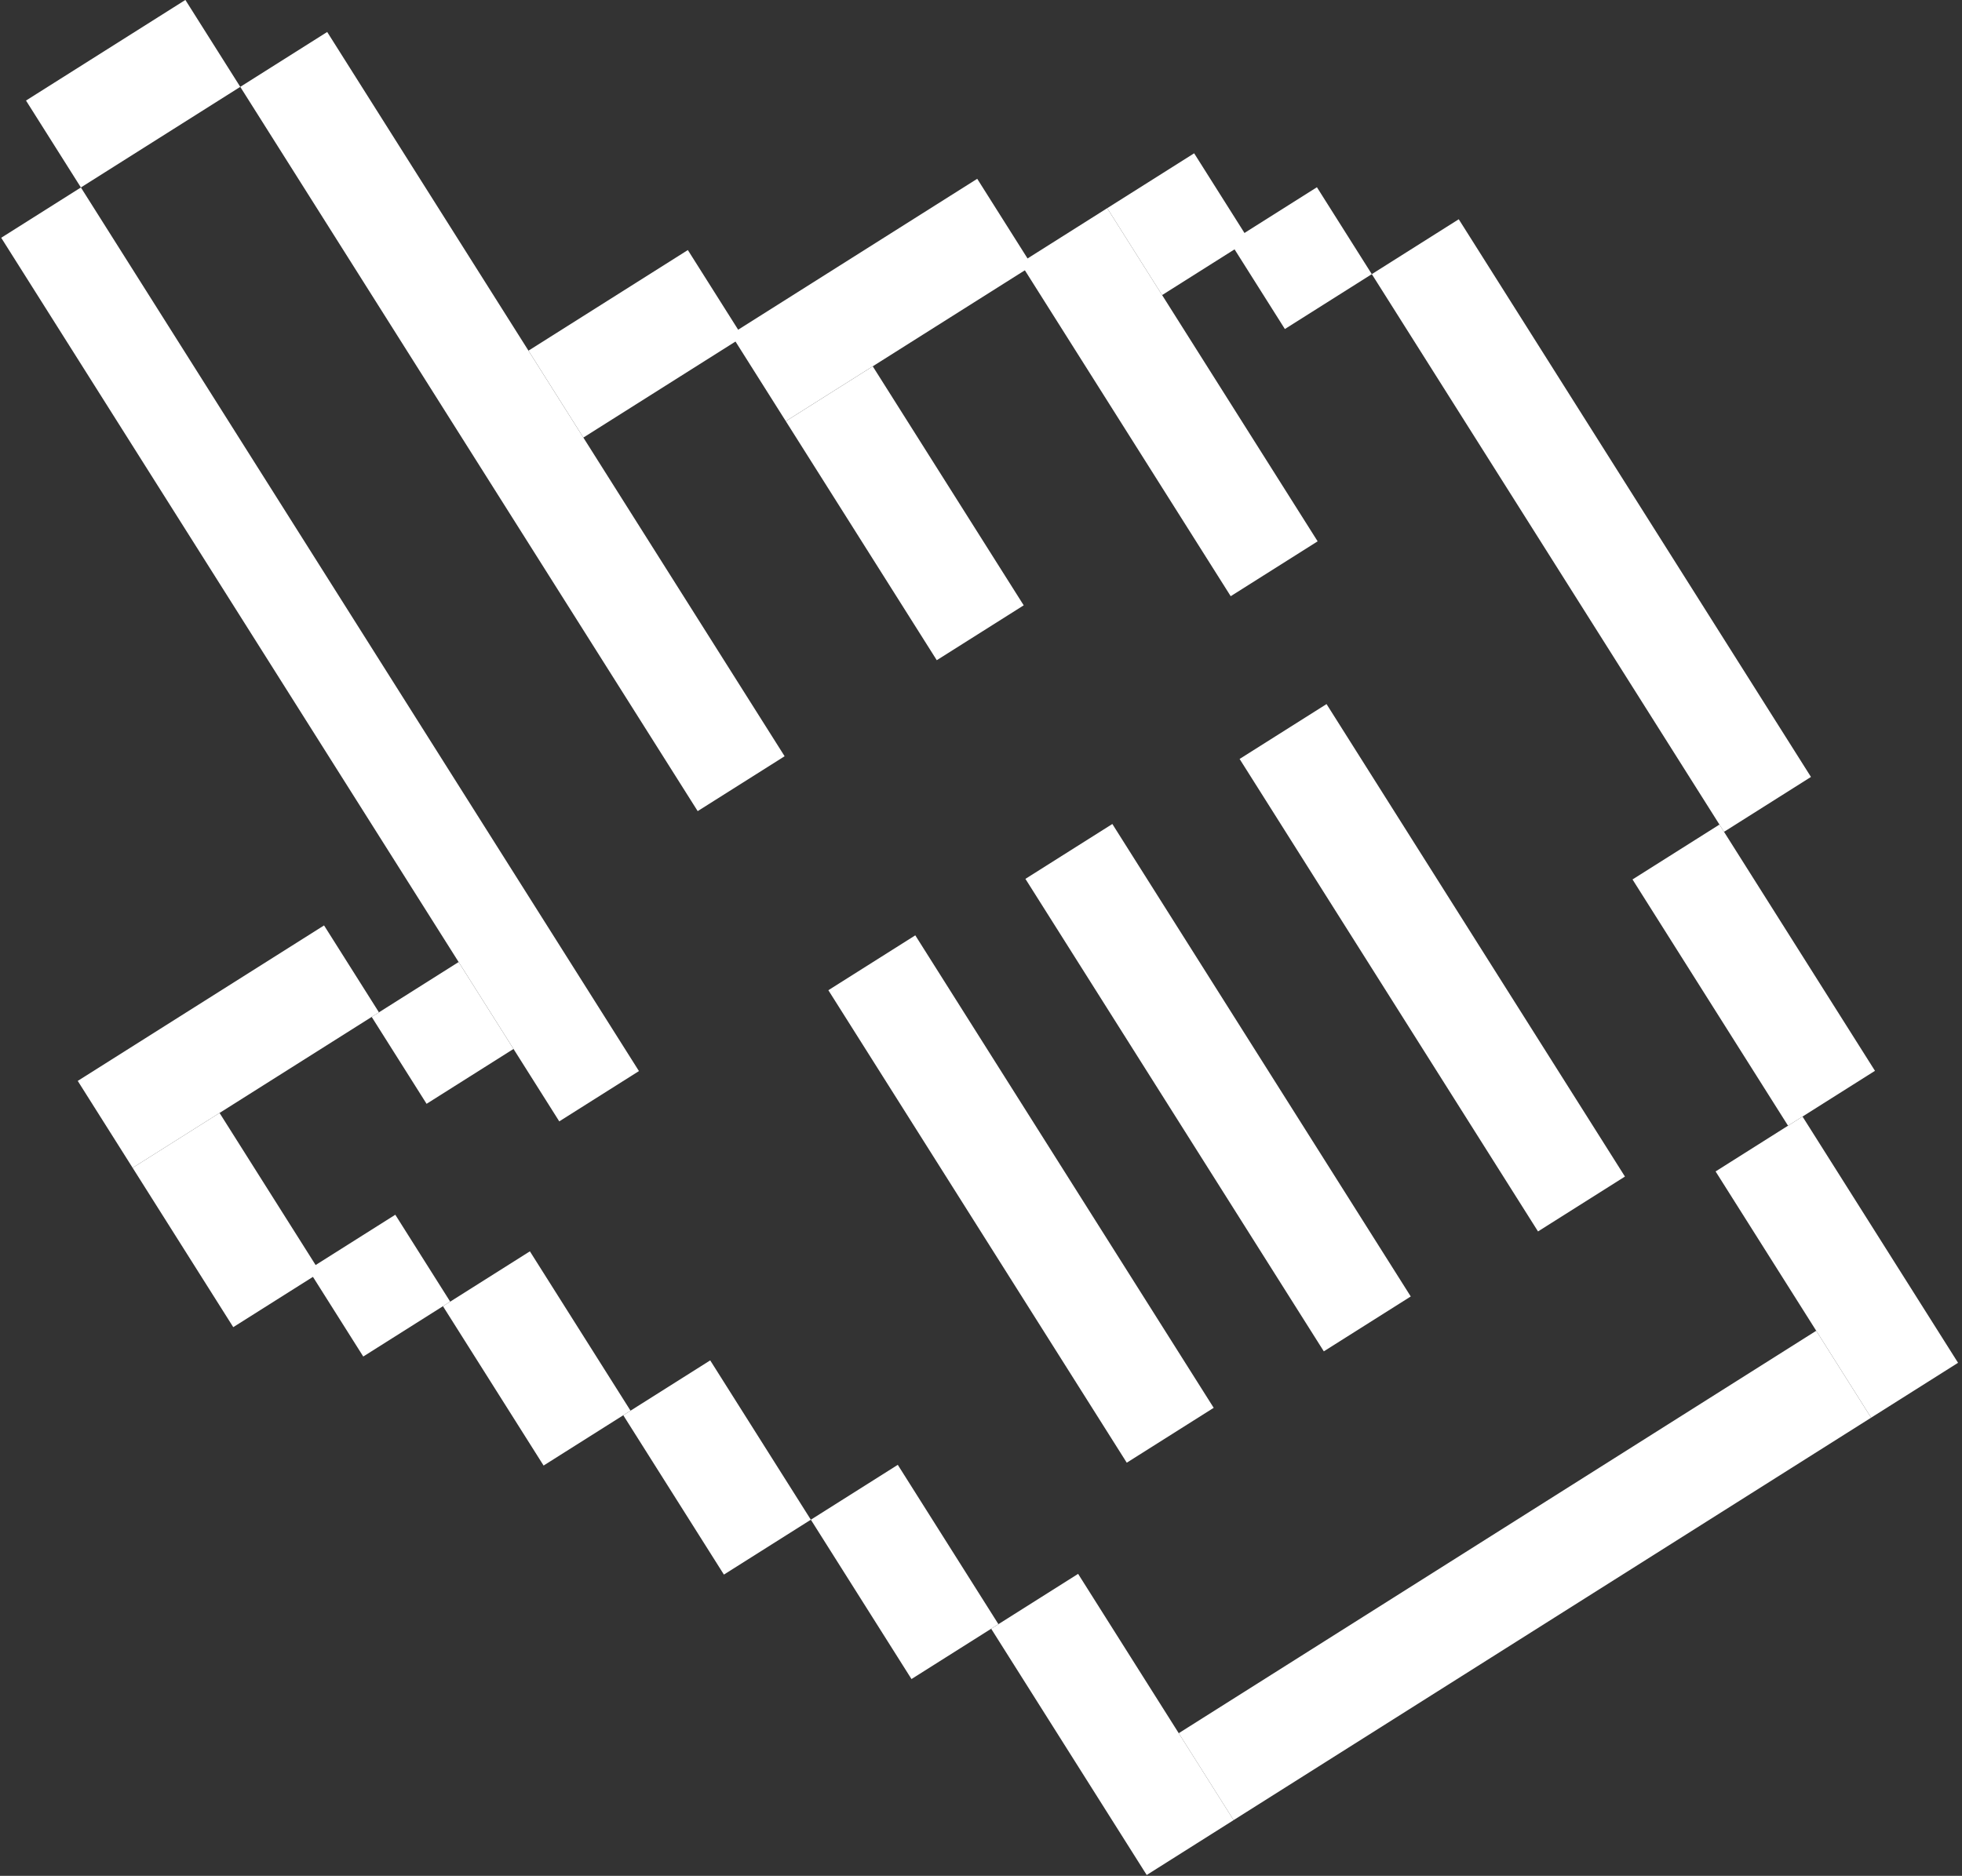<svg width="229" height="219" viewBox="0 0 229 219" fill="none" xmlns="http://www.w3.org/2000/svg">
<rect x="0" y="0" width="229" height="219" fill="#333333" stroke="none"/>
<rect x="0.141" y="27.759" width="11" height="122" transform="rotate(-32.269 0.141 27.759)" fill="white"/>
<rect x="3.035" y="11.739" width="22" height="12" transform="rotate(-32.269 3.035 11.739)" fill="white"/>
<rect x="28.043" y="10.14" width="12" height="100" transform="rotate(-32.269 28.043 10.14)" fill="white"/>
<rect x="96.684" y="115.604" width="12" height="65.236" transform="rotate(-32.269 96.684 115.604)" fill="white"/>
<rect x="119.684" y="102.604" width="12" height="65.236" transform="rotate(-32.269 119.684 102.604)" fill="white"/>
<rect x="144.684" y="88.605" width="12" height="65.236" transform="rotate(-32.269 144.684 88.605)" fill="white"/>
<rect x="61.682" y="40.938" width="22" height="12" transform="rotate(-32.269 61.682 40.938)" fill="white"/>
<rect x="129.232" y="24.303" width="12" height="12" transform="rotate(-32.269 129.232 24.303)" fill="white"/>
<rect x="143.561" y="28.265" width="12" height="12" transform="rotate(-32.269 143.561 28.265)" fill="white"/>
<rect x="43.383" y="118.72" width="12" height="12" transform="rotate(-32.269 43.383 118.72)" fill="white"/>
<rect x="15.48" y="136.338" width="12" height="22" transform="rotate(-32.269 15.48 136.338)" fill="white"/>
<rect x="51.701" y="152.495" width="12" height="22" transform="rotate(-32.269 51.701 152.495)" fill="white"/>
<rect x="72.748" y="165.225" width="12" height="22" transform="rotate(-32.269 72.748 165.225)" fill="white"/>
<rect x="94.641" y="177.42" width="12" height="22" transform="rotate(-32.269 94.641 177.42)" fill="white"/>
<rect x="200.24" y="136.76" width="12" height="34" transform="rotate(-32.269 200.24 136.76)" fill="white"/>
<rect x="190.543" y="102.672" width="12" height="34" transform="rotate(-32.269 190.543 102.672)" fill="white"/>
<rect x="115.688" y="190.149" width="12" height="34" transform="rotate(-32.269 115.688 190.149)" fill="white"/>
<rect x="137.578" y="202.345" width="88" height="12" transform="rotate(-32.269 137.578 202.345)" fill="white"/>
<rect x="35.992" y="148.222" width="12" height="12" transform="rotate(-32.269 35.992 148.222)" fill="white"/>
<rect x="85.311" y="39.026" width="34" height="12" transform="rotate(-32.269 85.311 39.026)" fill="white"/>
<rect x="9.074" y="126.192" width="34" height="12" transform="rotate(-32.269 9.074 126.192)" fill="white"/>
<rect x="91.719" y="49.173" width="12" height="33" transform="rotate(-32.269 91.719 49.173)" fill="white"/>
<rect x="119.086" y="30.709" width="12" height="46" transform="rotate(-32.269 119.086 30.709)" fill="white"/>
<rect x="160.115" y="32.004" width="12" height="77" transform="rotate(-32.269 160.115 32.004)" fill="white"/>
</svg>

